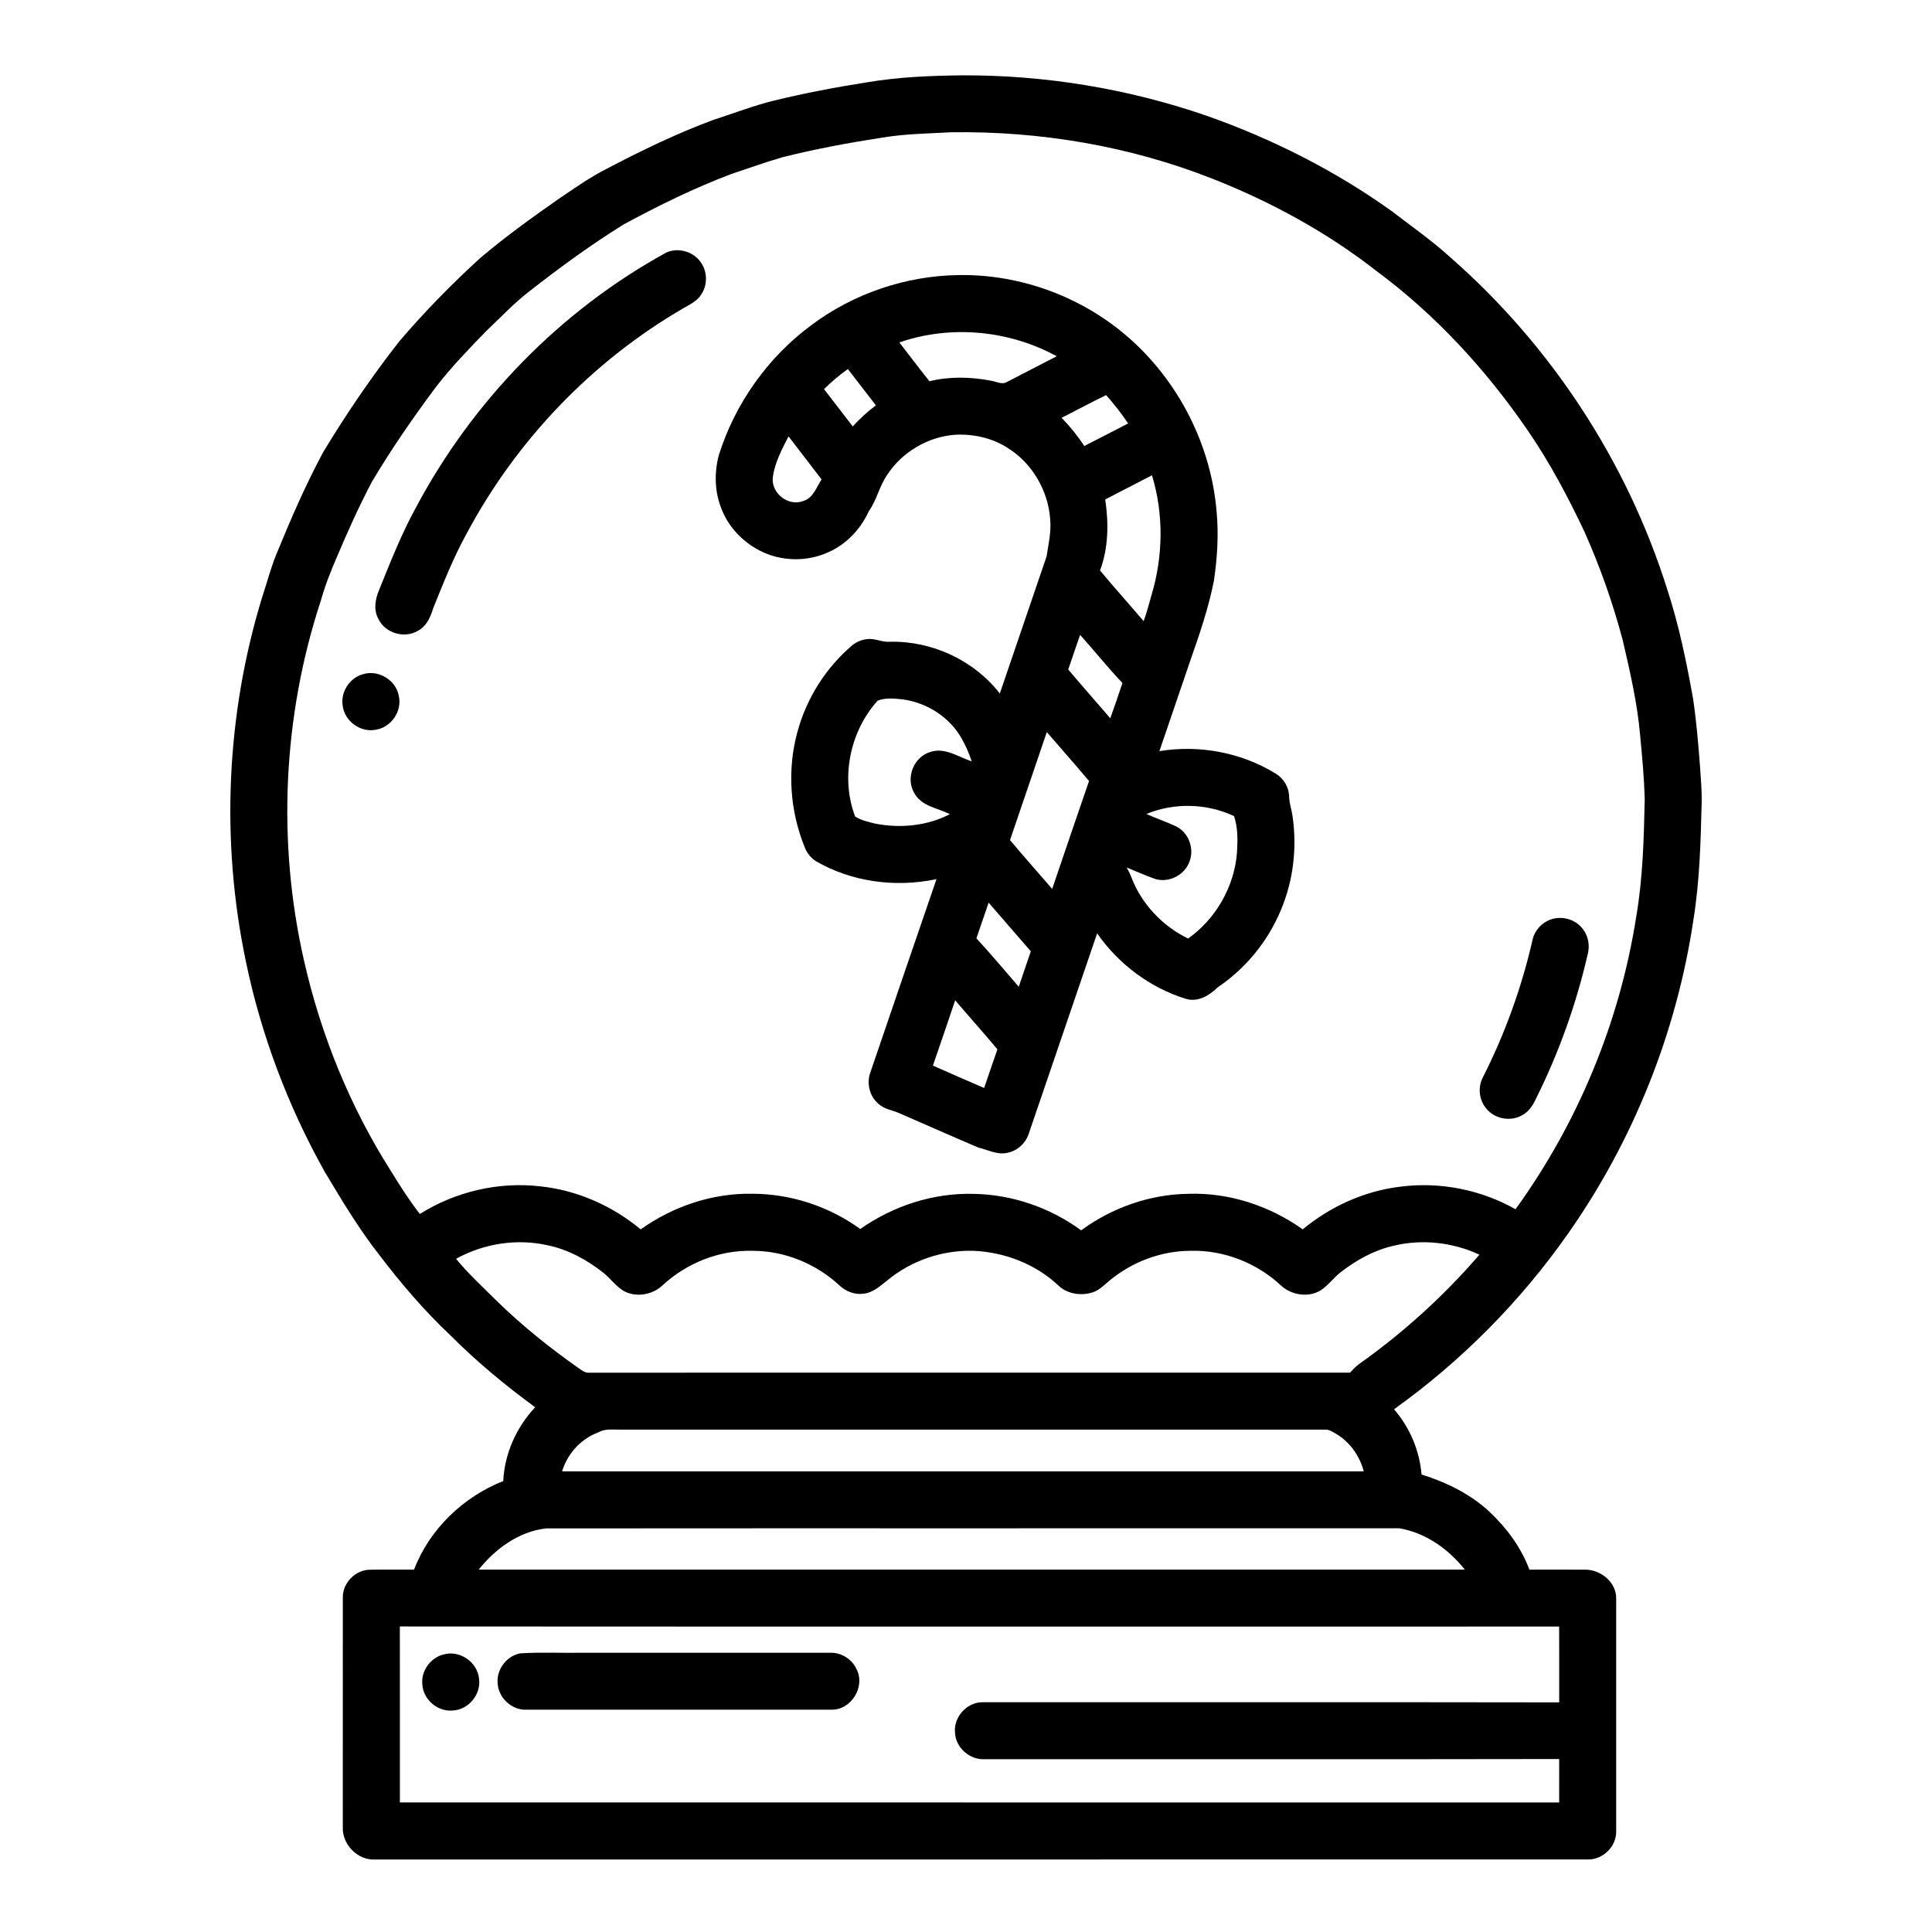 <?xml version="1.0" encoding="UTF-8"?>
<!-- Uploaded to: SVG Repo, www.svgrepo.com, Generator: SVG Repo Mixer Tools -->
<svg fill="#000000" width="800px" height="800px" version="1.1" viewBox="144 144 512 512" xmlns="http://www.w3.org/2000/svg">
 <g>
  <path d="m373.74 165.82c8.336-1.418 16.812-1.758 25.254-1.855 21.941-0.082 43.887 3.512 64.633 10.664 17.465 6.129 34.168 14.559 49.223 25.348 5.207 4.012 10.625 7.773 15.484 12.207 26.703 23.379 46.871 54.16 57.508 88.027 3.078 9.398 5.078 19.113 6.82 28.836 0.902 5.988 1.395 12.023 1.859 18.059 0.18 3.184 0.527 6.367 0.434 9.566-0.246 10.453-0.535 20.953-2.211 31.297-4.461 29.703-15.906 58.336-33.172 82.918-12.605 17.984-28.27 33.805-46.141 46.582 4.172 4.805 6.769 10.953 7.297 17.293 6.629 2.066 13.035 5.203 18.125 9.992 4.484 4.254 8.301 9.383 10.449 15.215 4.973 0.004 9.945-0.02 14.918 0.004 4.121 0.066 8.223 3.441 8.082 7.769v61.516c0.137 4.027-3.508 7.621-7.519 7.516-107.15 0.027-214.31-0.004-321.46 0.016-4.543 0.234-8.656-4.031-8.48-8.527 0.012-20.344 0-40.688 0.008-61.031 0.004-3.723 3.238-7.078 6.957-7.231 3.969-0.09 7.938-0.004 11.91-0.031 4.09-10.707 13.027-19.273 23.641-23.473 0.363-7.273 3.484-14.281 8.473-19.559-7.938-5.812-15.543-12.102-22.488-19.082-6.844-6.445-12.973-13.605-18.664-21.074-5.496-6.984-10.062-14.621-14.617-22.234-9.723-17.359-16.84-36.195-20.887-55.68-6.715-31.934-5.25-65.566 4.352-96.762 1.246-3.773 2.238-7.641 3.75-11.32 3.742-9.141 7.676-18.223 12.352-26.934 6.18-10.234 12.93-20.137 20.309-29.543 6.648-7.762 13.801-15.07 21.348-21.949 6.504-5.504 13.41-10.512 20.391-15.387 4.332-2.934 8.609-5.992 13.301-8.348 9.102-4.766 18.383-9.266 28.023-12.836 5.379-1.742 10.672-3.785 16.164-5.144 8.117-1.965 16.324-3.535 24.574-4.824m4.039 14.656c-8.867 1.367-17.707 2.996-26.406 5.191-4.578 1.316-9.059 2.953-13.578 4.449-9.82 3.707-19.254 8.355-28.484 13.336-8.707 5.41-17.008 11.461-25.07 17.785-4.062 3.117-7.551 6.883-11.27 10.383-4.66 4.785-9.336 9.609-13.422 14.902-6.062 8.133-11.84 16.492-17.023 25.211-3.402 6.5-6.43 13.184-9.277 19.945-1.621 3.758-3.133 7.566-4.231 11.52-10.07 30.621-11.609 63.973-4.445 95.391 4.477 19.773 12.246 38.848 23.152 55.945 2.356 3.832 4.769 7.629 7.547 11.176 9.402-5.902 20.793-8.594 31.832-7.324 9.789 1.004 19.133 5.137 26.684 11.41 8.613-6.144 19.152-9.672 29.762-9.441 10.141 0.051 20.234 3.387 28.43 9.348 8.715-6.137 19.348-9.605 30.031-9.316 10.203 0.164 20.285 3.629 28.5 9.664 8.207-6.023 18.27-9.562 28.465-9.68 10.777-0.359 21.516 3.184 30.262 9.426 7.398-6.144 16.523-10.246 26.102-11.344 10.395-1.301 21.164 0.852 30.285 6.008 16.539-22.855 27.633-49.633 31.992-77.516 1.766-10.324 2.027-20.82 2.254-31.266-0.168-5.562-0.672-11.105-1.203-16.641-0.73-8.625-2.703-17.078-4.66-25.492-2.586-9.773-5.977-19.332-10.082-28.566-4.383-9.277-9.199-18.375-15.016-26.84-11.051-16.137-24.492-30.762-40.246-42.41-13.062-10.203-27.77-18.207-43.168-24.297-22.051-8.723-45.855-12.746-69.543-12.379-6.066 0.344-12.168 0.402-18.172 1.422m-112.93 297.12c3.277 3.973 7.074 7.469 10.727 11.094 6.746 6.609 14.145 12.523 21.863 17.953 0.836 0.562 1.699 1.277 2.781 1.129 67.195-0.016 134.39 0.008 201.57-0.008 0.75-0.863 1.543-1.699 2.481-2.356 11.711-8.301 22.406-18.035 31.789-28.902-7.039-3.285-15.168-4.203-22.738-2.371-5.164 1.164-9.867 3.793-14.031 7.008-1.879 1.48-3.293 3.496-5.309 4.816-3.234 1.984-7.684 1.277-10.445-1.23-6.422-6.027-15.238-9.516-24.066-9.25-7.777 0.02-15.473 2.926-21.441 7.891-1.352 1.121-2.609 2.469-4.309 3.066-3.18 1.082-7.031 0.516-9.43-1.949-6.047-5.578-14.117-8.656-22.289-9.008-8.152-0.242-16.355 2.519-22.668 7.684-1.973 1.547-3.953 3.449-6.582 3.688-2.363 0.312-4.711-0.676-6.398-2.297-6.152-5.668-14.41-9.059-22.793-9.074-8.852-0.273-17.684 3.234-24.117 9.273-2.676 2.414-6.906 3.137-10.113 1.383-2.07-1.211-3.465-3.231-5.293-4.731-4.371-3.477-9.398-6.254-14.898-7.391-8.188-1.855-16.969-0.469-24.293 3.582m37.613 46.023c-4.551 1.738-8.105 5.644-9.496 10.301 70.809 0.016 141.62 0.012 212.43 0-1.043-4.066-3.644-7.758-7.269-9.906-0.906-0.512-1.812-1.191-2.902-1.148-62.297-0.012-124.6 0-186.89-0.004-1.973 0.016-4.074-0.281-5.863 0.758m-31.617 36.34c87.117 0.012 174.23 0.008 261.34 0-4.332-5.457-10.402-9.781-17.367-10.949-75.387 0.039-150.79-0.031-226.17 0.031-7.168 0.836-13.395 5.398-17.805 10.918m-20.891 15.066c0.027 15.547 0.008 31.09 0.012 46.637 102.4 0.012 204.81 0 307.22 0.008 0.012-3.84 0.008-7.676 0.004-11.512-50.719 0.098-101.44 0.02-152.15 0.039-4.035 0.297-7.867-3.082-7.969-7.141-0.363-4.137 3.285-8.066 7.445-7.949 50.895 0.031 101.79-0.051 152.68 0.039-0.004-6.699 0.012-13.398-0.016-20.094-102.4-0.012-204.82 0.039-307.22-0.027z"/>
  <path d="m320.62 210.91c3.121-1.387 7.078-0.27 9.031 2.523 1.832 2.457 1.922 6.051 0.195 8.586-1.094 1.812-3.094 2.688-4.844 3.723-24.133 14.031-44.148 34.953-57.281 59.562-3.531 6.348-6.188 13.137-8.914 19.863-0.715 2.352-1.777 4.84-4.106 6.016-3.59 2.156-8.73 0.547-10.473-3.25-1.266-2.367-0.793-5.18 0.223-7.543 2.949-7.316 5.852-14.688 9.633-21.629 15.035-28.371 38.332-52.426 66.535-67.852z"/>
  <path d="m359.11 230.09c11.152-8.312 24.957-13 38.871-13.191 16.516-0.297 33 5.84 45.363 16.789 13.141 11.633 21.609 28.379 23.066 45.887 0.574 6.059 0.18 12.176-0.688 18.191-1.418 7.352-3.887 14.434-6.348 21.492-2.695 7.941-5.426 15.871-8.121 23.805 10.582-1.742 21.766 0.344 30.895 5.996 2.07 1.289 3.473 3.629 3.481 6.09 0.055 1.75 0.672 3.402 0.906 5.125 1.227 8.383 0.219 17.121-3.102 24.93-3.426 8.277-9.348 15.48-16.777 20.484-2.18 2.141-5.164 3.949-8.336 3.035-9.492-2.922-17.906-9.223-23.566-17.371-6.023 17.66-12.066 35.309-18.082 52.969-0.781 2.562-2.981 4.629-5.617 5.168-2.688 0.68-5.238-0.777-7.797-1.375-7.051-2.988-14.035-6.121-21.066-9.156-1.746-0.758-3.762-0.992-5.227-2.293-2.516-1.988-3.422-5.609-2.269-8.578 5.824-17.039 11.613-34.086 17.484-51.105-10.773 2.277-22.406 0.789-31.969-4.773-1.32-0.836-2.332-2.109-2.906-3.555-3.977-9.688-4.758-20.719-1.945-30.82 2.418-8.844 7.531-16.945 14.547-22.863 1.094-0.891 2.445-1.449 3.852-1.59 2.082-0.301 4.023 0.887 6.106 0.691 11.117-0.25 22.266 4.91 29.094 13.719 4.113-12.117 8.281-24.227 12.398-36.348 0.492-3.242 1.273-6.496 0.949-9.805-0.508-7.641-4.824-14.98-11.363-19-4.113-2.613-9.07-3.676-13.902-3.418-7.164 0.551-13.961 4.566-17.895 10.574-2.106 3-2.777 6.715-4.91 9.695-2.152 4.762-5.977 8.785-10.789 10.891-5.684 2.566-12.535 2.418-18.074-0.449-4.656-2.375-8.473-6.445-10.285-11.371-1.734-4.453-1.809-9.461-0.562-14.043 4.32-13.672 13.039-25.918 24.586-34.426m23.219 4.66c2.676 3.414 5.262 6.906 7.984 10.281 5.32-1.305 10.91-1.172 16.266-0.152 1.426 0.199 2.965 1.191 4.336 0.309 4.375-2.258 8.742-4.523 13.121-6.777-12.617-6.914-28.09-8.375-41.707-3.66m-19.957 12.371c2.527 3.301 5.074 6.582 7.606 9.875 1.879-2.039 3.922-3.914 6.137-5.582-2.477-3.207-4.949-6.418-7.426-9.621-2.242 1.613-4.359 3.387-6.316 5.328m62.953 7.598c2.246 2.289 4.266 4.789 6.016 7.477 3.883-1.969 7.75-3.981 11.617-5.981-1.754-2.648-3.734-5.133-5.832-7.512-3.977 1.914-7.852 4.047-11.801 6.016m-76.523 15.777c-0.516 4.219 4.211 7.883 8.168 6.231 2.602-0.836 3.394-3.629 4.75-5.684-2.894-3.824-5.859-7.586-8.762-11.406-1.738 3.453-3.668 6.969-4.156 10.859m88.086 5.859c0.941 6.254 0.875 12.844-1.375 18.832 3.797 4.523 7.727 8.926 11.562 13.414 0.84-2.246 1.41-4.578 2.078-6.875 3.086-10.305 3.277-21.465 0.129-31.77-4.137 2.121-8.254 4.281-12.395 6.398m-9.801 45.062c3.66 4.363 7.453 8.605 11.145 12.938 1.129-3.102 2.164-6.234 3.227-9.359-3.906-4.102-7.441-8.535-11.223-12.758-1.07 3.055-2.09 6.129-3.148 9.18m-50.492 8.25c-7.344 8.113-9.895 20.43-5.981 30.699 1.539 1.031 3.418 1.406 5.188 1.871 6.66 1.324 13.84 0.691 19.914-2.481-3.223-1.637-7.527-2.074-9.406-5.566-2.371-3.867-0.273-9.465 4.047-10.852 3.918-1.445 7.57 1.238 11.16 2.434-0.672-1.969-1.461-3.906-2.484-5.723-3.109-5.82-9.199-9.773-15.684-10.691-2.223-0.25-4.625-0.504-6.754 0.309m44.816 8.336c-3.211 9.559-6.523 19.074-9.754 28.629 3.668 4.363 7.449 8.629 11.18 12.941 3.238-9.539 6.477-19.074 9.762-28.598-3.668-4.371-7.465-8.645-11.188-12.973m26.379 21.719c2.59 1.121 5.258 2.066 7.828 3.242 3.34 1.602 4.934 5.852 3.629 9.289-1.234 3.621-5.492 5.824-9.156 4.664-2.543-0.906-5.023-1.988-7.516-3.023 0.453 0.793 0.863 1.605 1.195 2.461 2.684 7.117 8.246 13.066 15.09 16.367 7.363-5.215 12.254-13.77 12.945-22.77 0.207-3.215 0.273-6.621-0.781-9.68-7.203-3.394-15.875-3.613-23.234-0.551m-45.035 32.949c3.863 4.164 7.492 8.535 11.219 12.824 1.047-3.133 2.152-6.254 3.199-9.387-3.727-4.297-7.457-8.594-11.18-12.898-1.082 3.156-2.172 6.305-3.238 9.461m-5.629 16.422c-1.926 5.777-3.914 11.535-5.898 17.301 4.504 2.023 9.043 3.973 13.578 5.934 1.172-3.414 2.316-6.844 3.512-10.246-3.664-4.391-7.484-8.641-11.191-12.988z"/>
  <path d="m240.02 322.73c4.086-1.414 8.895 1.414 9.66 5.656 0.988 4.109-2.125 8.547-6.312 9.031-3.969 0.688-8.055-2.363-8.547-6.356-0.621-3.57 1.734-7.305 5.199-8.332z"/>
  <path d="m554.86 387.71c3.008-1.117 6.66-0.121 8.59 2.469 1.512 1.898 1.922 4.512 1.281 6.828-3.043 13.184-7.621 26.02-13.672 38.129-0.805 1.758-1.902 3.484-3.668 4.402-3.137 1.844-7.508 0.953-9.676-1.965-1.754-2.223-2.078-5.453-0.785-7.973 5.887-11.602 10.344-23.938 13.23-36.625 0.551-2.402 2.394-4.43 4.699-5.266z"/>
  <path d="m281.82 582.16c5.609-0.371 11.262-0.059 16.895-0.164 21.855 0.004 43.711-0.008 65.566 0.004 2.789 0 5.469 1.719 6.652 4.231 2.555 4.691-1.371 11.055-6.707 10.852-26.867 0.012-53.734 0.008-80.605 0.008-3.969 0.219-7.652-3.191-7.746-7.16-0.27-3.594 2.418-7.078 5.945-7.769z"/>
  <path d="m261.56 582.45c4.25-1.234 9.012 2.035 9.391 6.449 0.598 4.121-2.812 8.238-6.969 8.402-3.961 0.395-7.785-2.856-8.055-6.816-0.426-3.59 2.125-7.195 5.633-8.035z"/>
 </g>
</svg>